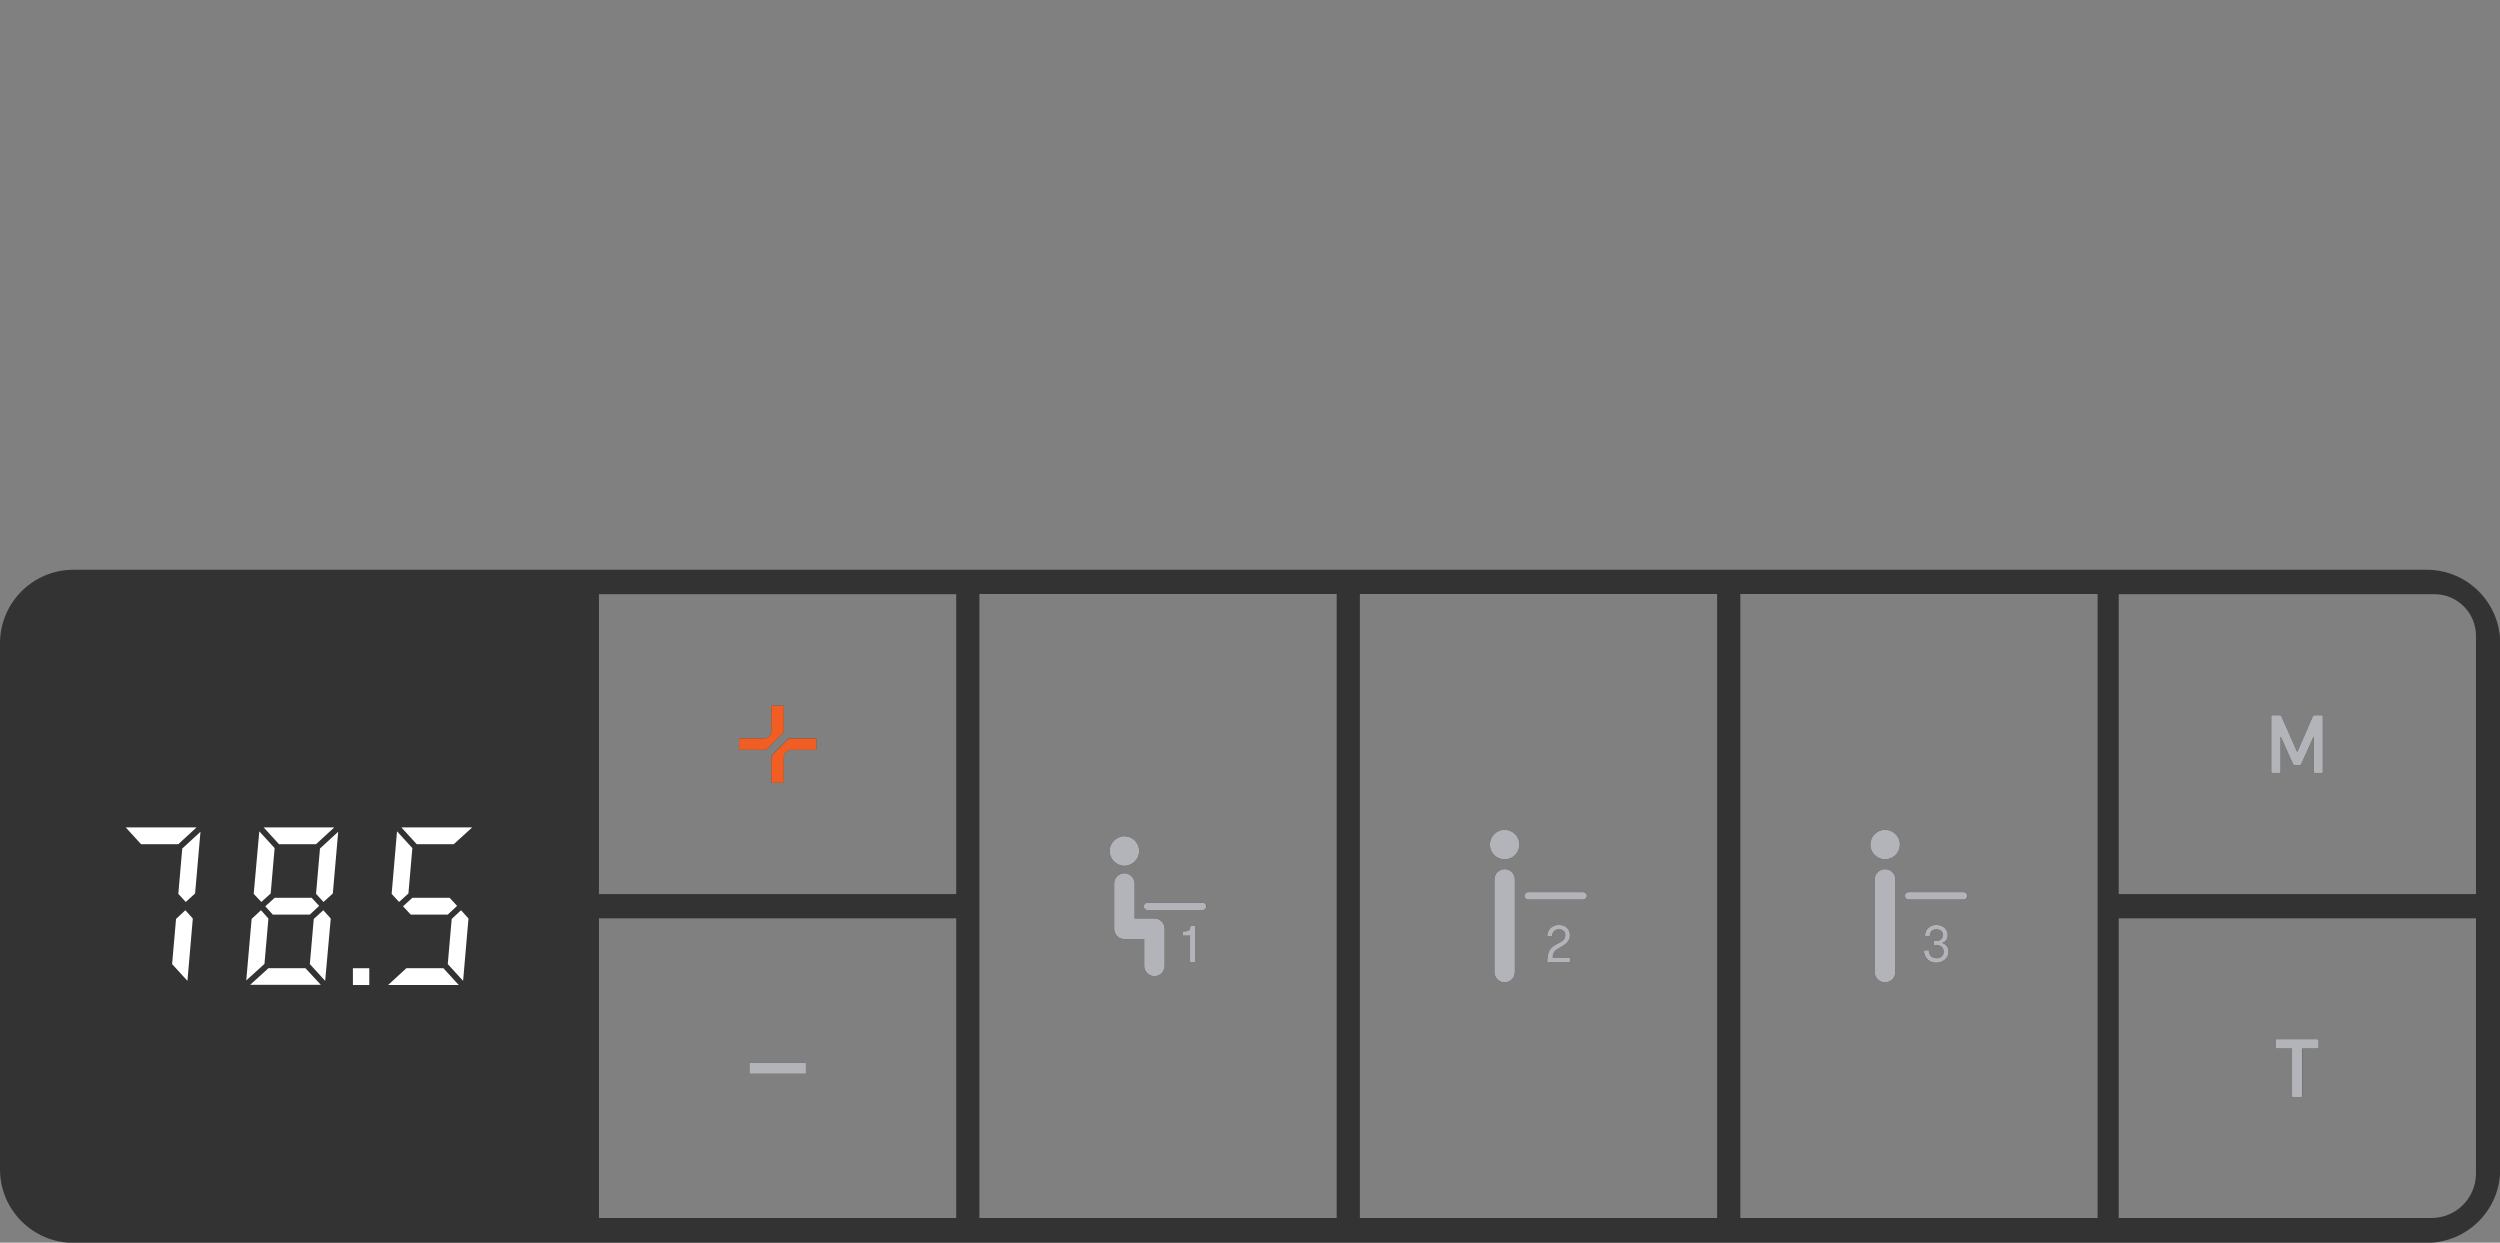 <?xml version="1.0" encoding="UTF-8"?>
<svg id="Layer_1" data-name="Layer 1" xmlns="http://www.w3.org/2000/svg" viewBox="0 0 120.71 60">
  <rect x="0" y="0" width="120.71" height="60" fill="#808080" stroke="none"/>
  <defs>
    <style>
      .cls-1 {
        fill: #f15d22;
      }

      .cls-2 {
        fill: #b3b4b9;
      }

      .cls-3 {
        fill: #b2b4b9;
      }

      .cls-4 {
        fill: #fff;
      }

      .cls-5 {
        fill: #6b6b6b;
      }

      .cls-6 {
        fill: #333;
      }
    </style>
  </defs>
  <path class="cls-6" d="M90.31,40.78c0-.39.31-.71.71-.71s.71.32.71.71-.32.71-.71.71-.71-.32-.71-.71Z"/>
  <path class="cls-6" d="M91.51,42.46v4.48c0,.27-.22.49-.49.49s-.5-.22-.5-.49v-4.48c0-.27.22-.49.5-.49s.49.22.49.49Z"/>
  <path class="cls-6" d="M94.08,45.96c0,.3-.26.52-.59.52s-.59-.22-.59-.59h.23c0,.23.16.38.37.38s.35-.14.35-.31c0-.19-.11-.33-.36-.33h-.12v-.2h.12c.23,0,.32-.12.32-.29s-.12-.27-.31-.27c-.22,0-.32.13-.32.32h-.23c0-.31.22-.53.54-.53s.55.19.55.48c0,.2-.1.34-.27.39.18.06.31.2.31.43Z"/>
  <path class="cls-6" d="M91.99,43.26c0-.1.08-.18.18-.18h2.65c.1,0,.18.08.18.18,0,.09-.08.17-.18.17h-2.65c-.1,0-.18-.08-.18-.17Z"/>
  <path class="cls-6" d="M112.11,34.54h-.36s-.05,0-.07.04l-.75,1.72h-.02l-.76-1.72s-.03-.04-.07-.04h-.37s-.04.02-.04.04v2.7s.02.04.04.04h.36s.04,0,.04-.04v-1.7h.02l.59,1.31s.04.05.07.05h.24s.06,0,.08-.05l.59-1.31h.02v1.7s0,.04.04.04h.35s.04,0,.04-.04v-2.7s0-.04-.04-.04ZM112.11,34.54h-.36s-.05,0-.07.04l-.75,1.72h-.02l-.76-1.72s-.03-.04-.07-.04h-.37s-.04.02-.04.04v2.7s.02.04.04.04h.36s.04,0,.04-.04v-1.7h.02l.59,1.31s.04.05.07.05h.24s.06,0,.08-.05l.59-1.31h.02v1.7s0,.04.04.04h.35s.04,0,.04-.04v-2.7s0-.04-.04-.04ZM72.65,40.07c-.39,0-.71.32-.71.71s.32.71.71.71.71-.32.71-.71-.32-.71-.71-.71ZM72.65,41.97c-.27,0-.49.22-.49.49v4.48c0,.27.22.49.49.49s.49-.22.49-.49v-4.48c0-.27-.22-.49-.49-.49ZM75.33,45.74c.15-.08.47-.24.47-.57s-.22-.51-.53-.51-.56.21-.56.55h.23c0-.22.14-.34.33-.34s.31.1.31.28c0,.24-.2.33-.38.42-.31.16-.49.32-.49.88h1.09v-.21h-.83c0-.24.07-.33.36-.5ZM76.45,43.08h-2.66c-.1,0-.18.08-.18.18,0,.09.08.17.18.17h2.66c.09,0,.17-.08.17-.17,0-.1-.08-.18-.17-.18ZM111.91,50.18h-1.99s-.04.02-.04.05v.35s0,.04.04.04h.73s.02,0,.02.02v2.29s.02.04.04.04h.4s.05-.02.05-.04v-2.29s0-.02.02-.02h.73s.04-.02.04-.04v-.35s-.02-.05-.04-.05ZM112.11,34.54h-.36s-.05,0-.07.04l-.75,1.72h-.02l-.76-1.72s-.03-.04-.07-.04h-.37s-.04.02-.04.04v2.7s.02.04.04.04h.36s.04,0,.04-.04v-1.7h.02l.59,1.31s.04.05.07.05h.24s.06,0,.08-.05l.59-1.31h.02v1.7s0,.04.04.04h.35s.04,0,.04-.04v-2.7s0-.04-.04-.04ZM112.11,34.54h-.36s-.05,0-.07.04l-.75,1.72h-.02l-.76-1.72s-.03-.04-.07-.04h-.37s-.04.02-.04.04v2.7s.02.04.04.04h.36s.04,0,.04-.04v-1.7h.02l.59,1.31s.04.05.07.05h.24s.06,0,.08-.05l.59-1.31h.02v1.7s0,.04.04.04h.35s.04,0,.04-.04v-2.7s0-.04-.04-.04ZM111.91,50.18h-1.99s-.04.02-.04.05v.35s0,.04.04.04h.73s.02,0,.02.02v2.29s.02.04.04.04h.4s.05-.02.05-.04v-2.29s0-.02.02-.02h.73s.04-.02.04-.04v-.35s-.02-.05-.04-.05ZM76.45,43.08h-2.66c-.1,0-.18.08-.18.18,0,.09.08.17.18.17h2.66c.09,0,.17-.08.17-.17,0-.1-.08-.18-.17-.18ZM75.33,45.74c.15-.08.47-.24.47-.57s-.22-.51-.53-.51-.56.21-.56.55h.23c0-.22.14-.34.33-.34s.31.1.31.28c0,.24-.2.33-.38.42-.31.16-.49.32-.49.88h1.09v-.21h-.83c0-.24.07-.33.36-.5ZM72.65,41.97c-.27,0-.49.22-.49.49v4.48c0,.27.22.49.49.49s.49-.22.49-.49v-4.48c0-.27-.22-.49-.49-.49ZM72.65,40.07c-.39,0-.71.32-.71.71s.32.71.71.71.71-.32.71-.71-.32-.71-.71-.71ZM36.19,51.32v.52h2.72v-.52h-2.72ZM54.29,40.38c-.39,0-.71.31-.71.71s.32.71.71.71.71-.32.71-.71-.32-.71-.71-.71ZM55.74,44.35h-.96v-1.69c0-.27-.22-.49-.49-.49s-.49.22-.49.49v2.19c0,.27.22.49.49.49h.96v1.3c0,.27.22.49.49.49s.49-.22.49-.49v-1.79c0-.28-.22-.5-.49-.5ZM57.48,44.69c0,.21-.06.29-.37.29v.19h.35v1.28h.24v-1.76h-.22ZM58.07,43.59h-2.66c-.1,0-.18.08-.18.17,0,.1.08.18.18.18h2.66c.1,0,.17-.08.17-.18,0-.09-.07-.17-.17-.17ZM72.65,40.07c-.39,0-.71.32-.71.71s.32.71.71.71.71-.32.71-.71-.32-.71-.71-.71ZM72.65,41.97c-.27,0-.49.22-.49.49v4.48c0,.27.22.49.49.49s.49-.22.49-.49v-4.48c0-.27-.22-.49-.49-.49ZM75.33,45.74c.15-.08.47-.24.47-.57s-.22-.51-.53-.51-.56.21-.56.55h.23c0-.22.14-.34.33-.34s.31.1.31.28c0,.24-.2.33-.38.42-.31.16-.49.32-.49.88h1.09v-.21h-.83c0-.24.07-.33.36-.5ZM76.45,43.08h-2.66c-.1,0-.18.08-.18.18,0,.09.08.17.18.17h2.66c.09,0,.17-.08.17-.17,0-.1-.08-.18-.17-.18ZM111.91,50.18h-1.99s-.04.02-.04.05v.35s0,.04.04.04h.73s.02,0,.02.02v2.29s.02.04.04.04h.4s.05-.02.05-.04v-2.29s0-.02.02-.02h.73s.04-.02.04-.04v-.35s-.02-.05-.04-.05ZM112.11,34.54h-.36s-.05,0-.07.04l-.75,1.72h-.02l-.76-1.72s-.03-.04-.07-.04h-.37s-.04.02-.04.04v2.7s.02.04.04.04h.36s.04,0,.04-.04v-1.7h.02l.59,1.31s.04.05.07.05h.24s.06,0,.08-.05l.59-1.31h.02v1.7s0,.04.04.04h.35s.04,0,.04-.04v-2.7s0-.04-.04-.04ZM112.11,34.54h-.36s-.05,0-.07.04l-.75,1.72h-.02l-.76-1.72s-.03-.04-.07-.04h-.37s-.04.02-.04.04v2.7s.02.04.04.04h.36s.04,0,.04-.04v-1.7h.02l.59,1.31s.04.05.07.05h.24s.06,0,.08-.05l.59-1.31h.02v1.7s0,.04.04.04h.35s.04,0,.04-.04v-2.7s0-.04-.04-.04ZM111.91,50.18h-1.99s-.04.02-.04.05v.35s0,.04.04.04h.73s.02,0,.02.02v2.29s.02.04.04.04h.4s.05-.02.05-.04v-2.29s0-.02.02-.02h.73s.04-.02.04-.04v-.35s-.02-.05-.04-.05ZM76.45,43.08h-2.66c-.1,0-.18.08-.18.18,0,.09.08.17.18.17h2.66c.09,0,.17-.08.17-.17,0-.1-.08-.18-.17-.18ZM75.33,45.74c.15-.08.47-.24.47-.57s-.22-.51-.53-.51-.56.21-.56.55h.23c0-.22.14-.34.33-.34s.31.1.31.28c0,.24-.2.33-.38.42-.31.16-.49.32-.49.88h1.09v-.21h-.83c0-.24.07-.33.36-.5ZM72.65,41.97c-.27,0-.49.22-.49.49v4.48c0,.27.22.49.49.49s.49-.22.49-.49v-4.48c0-.27-.22-.49-.49-.49ZM72.65,40.07c-.39,0-.71.32-.71.71s.32.71.71.71.71-.32.71-.71-.32-.71-.71-.71ZM58.07,43.59h-2.66c-.1,0-.18.08-.18.17,0,.1.08.18.18.18h2.66c.1,0,.17-.08.17-.18,0-.09-.07-.17-.17-.17ZM57.11,44.98v.19h.35v1.28h.24v-1.76h-.22c0,.21-.06.29-.37.29ZM55.74,44.35h-.96v-1.69c0-.27-.22-.49-.49-.49s-.49.22-.49.49v2.19c0,.27.22.49.49.49h.96v1.3c0,.27.22.49.49.49s.49-.22.49-.49v-1.79c0-.28-.22-.5-.49-.5ZM55,41.09c0-.4-.32-.71-.71-.71s-.71.31-.71.71.32.71.71.71.71-.32.71-.71ZM36.19,51.32v.52h2.72v-.52h-2.72ZM117.17,27.51H3.55c-1.96,0-3.55,1.59-3.55,3.55v25.4c0,1.96,1.59,3.55,3.55,3.55h113.62c1.96,0,3.55-1.59,3.55-3.55v-25.4c0-1.96-1.59-3.55-3.55-3.55ZM46.17,58.81h-17.25v-14.47h17.25v14.47ZM46.17,43.17h-17.25v-14.48h17.25v14.48ZM64.54,58.81h-17.25v-30.13h17.25v30.13ZM82.91,58.81h-17.25v-30.13h17.25v30.13ZM101.28,58.81h-17.25v-30.13h17.25v30.13ZM119.55,56.66c0,1.19-.96,2.15-2.15,2.15h-15.1v-14.47h17.25v12.33ZM119.55,43.17h-17.25v-14.48h15.25c1.1,0,2,.9,2,2.01v12.48ZM111.75,34.54s-.05,0-.07.04l-.75,1.72h-.02l-.76-1.72s-.03-.04-.07-.04h-.37s-.04.02-.04.04v2.7s.02.04.04.04h.36s.04,0,.04-.04v-1.7h.02l.59,1.31s.04.05.07.05h.24s.06,0,.08-.05l.59-1.31h.02v1.7s0,.04.04.04h.35s.04,0,.04-.04v-2.7s0-.04-.04-.04h-.36ZM110.66,50.62s.02,0,.02.02v2.29s.02.04.04.04h.4s.05-.02.05-.04v-2.29s0-.02.02-.02h.73s.04-.02.04-.04v-.35s-.02-.05-.04-.05h-1.99s-.04.02-.04.05v.35s0,.04.04.04h.73ZM73.8,43.43h2.66c.09,0,.17-.08.17-.17,0-.1-.08-.18-.17-.18h-2.66c-.1,0-.18.08-.18.18,0,.09.08.17.18.17ZM75.33,45.74c.15-.08.47-.24.47-.57s-.22-.51-.53-.51-.56.21-.56.55h.23c0-.22.14-.34.33-.34s.31.1.31.28c0,.24-.2.33-.38.42-.31.16-.49.32-.49.88h1.09v-.21h-.83c0-.24.07-.33.36-.5ZM72.65,41.97c-.27,0-.49.22-.49.49v4.48c0,.27.22.49.49.49s.49-.22.49-.49v-4.48c0-.27-.22-.49-.49-.49ZM72.65,41.49c.39,0,.71-.32.71-.71s-.32-.71-.71-.71-.71.32-.71.71.32.71.71.71ZM55.42,43.94h2.66c.1,0,.17-.08.17-.18,0-.09-.07-.17-.17-.17h-2.66c-.1,0-.18.08-.18.17,0,.1.08.18.18.18ZM57.11,44.98v.19h.35v1.28h.24v-1.76h-.22c0,.21-.06.29-.37.29ZM55.74,44.35h-.96v-1.69c0-.27-.22-.49-.49-.49s-.49.22-.49.49v2.19c0,.27.22.49.49.49h.96v1.3c0,.27.22.49.49.49s.49-.22.49-.49v-1.79c0-.28-.22-.5-.49-.5ZM54.29,41.8c.39,0,.71-.32.71-.71s-.32-.71-.71-.71-.71.31-.71.71.32.71.71.71ZM37.25,37.78h.59v-1.22c0-.2.17-.37.37-.37h1.2v-.54h-1.32l-.84.84v1.29ZM38.91,51.32h-2.72v.52h2.72v-.52ZM37.84,35.36v-1.28h-.59v1.21c0,.21-.16.37-.37.37h-1.19v.54h1.31l.84-.84ZM54.29,40.38c-.39,0-.71.31-.71.71s.32.71.71.71.71-.32.71-.71-.32-.71-.71-.71ZM55.74,44.35h-.96v-1.69c0-.27-.22-.49-.49-.49s-.49.22-.49.49v2.19c0,.27.22.49.49.49h.96v1.3c0,.27.22.49.49.49s.49-.22.49-.49v-1.79c0-.28-.22-.5-.49-.5ZM57.48,44.69c0,.21-.06.29-.37.29v.19h.35v1.28h.24v-1.76h-.22ZM58.07,43.59h-2.66c-.1,0-.18.08-.18.17,0,.1.08.18.18.18h2.66c.1,0,.17-.08.17-.18,0-.09-.07-.17-.17-.17ZM72.65,40.07c-.39,0-.71.32-.71.71s.32.71.71.71.71-.32.71-.71-.32-.71-.71-.71ZM72.65,41.97c-.27,0-.49.22-.49.49v4.48c0,.27.22.49.49.49s.49-.22.49-.49v-4.48c0-.27-.22-.49-.49-.49ZM75.33,45.74c.15-.08.47-.24.47-.57s-.22-.51-.53-.51-.56.21-.56.55h.23c0-.22.14-.34.33-.34s.31.1.31.28c0,.24-.2.33-.38.42-.31.16-.49.32-.49.88h1.09v-.21h-.83c0-.24.07-.33.36-.5ZM76.45,43.08h-2.66c-.1,0-.18.08-.18.18,0,.09.08.17.18.17h2.66c.09,0,.17-.08.17-.17,0-.1-.08-.18-.17-.18ZM111.91,50.18h-1.99s-.04.02-.04.05v.35s0,.04.04.04h.73s.02,0,.02.02v2.29s.02.04.04.04h.4s.05-.02.05-.04v-2.29s0-.02.02-.02h.73s.04-.02.04-.04v-.35s-.02-.05-.04-.05ZM112.11,34.54h-.36s-.05,0-.07.04l-.75,1.72h-.02l-.76-1.72s-.03-.04-.07-.04h-.37s-.04.02-.04.04v2.7s.02.04.04.04h.36s.04,0,.04-.04v-1.7h.02l.59,1.31s.04.05.07.05h.24s.06,0,.08-.05l.59-1.31h.02v1.7s0,.04.04.04h.35s.04,0,.04-.04v-2.7s0-.04-.04-.04ZM112.11,34.54h-.36s-.05,0-.07.04l-.75,1.72h-.02l-.76-1.72s-.03-.04-.07-.04h-.37s-.04.02-.04.04v2.7s.02.04.04.04h.36s.04,0,.04-.04v-1.7h.02l.59,1.31s.04.05.07.05h.24s.06,0,.08-.05l.59-1.31h.02v1.7s0,.04.04.04h.35s.04,0,.04-.04v-2.7s0-.04-.04-.04ZM111.91,50.18h-1.99s-.04.02-.04.05v.35s0,.04.04.04h.73s.02,0,.02.02v2.29s.02.04.04.04h.4s.05-.02.05-.04v-2.29s0-.02.02-.02h.73s.04-.02.04-.04v-.35s-.02-.05-.04-.05ZM76.45,43.08h-2.66c-.1,0-.18.08-.18.18,0,.09.08.17.18.17h2.66c.09,0,.17-.08.17-.17,0-.1-.08-.18-.17-.18ZM75.33,45.74c.15-.08.47-.24.47-.57s-.22-.51-.53-.51-.56.21-.56.55h.23c0-.22.14-.34.33-.34s.31.1.31.28c0,.24-.2.33-.38.42-.31.16-.49.32-.49.88h1.09v-.21h-.83c0-.24.07-.33.36-.5ZM72.65,41.97c-.27,0-.49.22-.49.49v4.48c0,.27.22.49.49.49s.49-.22.49-.49v-4.48c0-.27-.22-.49-.49-.49ZM72.65,40.07c-.39,0-.71.32-.71.71s.32.71.71.71.71-.32.71-.71-.32-.71-.71-.71ZM58.07,43.59h-2.66c-.1,0-.18.08-.18.17,0,.1.08.18.18.18h2.66c.1,0,.17-.08.17-.18,0-.09-.07-.17-.17-.17ZM57.48,44.69c0,.21-.06.29-.37.29v.19h.35v1.28h.24v-1.76h-.22ZM55.74,44.35h-.96v-1.69c0-.27-.22-.49-.49-.49s-.49.22-.49.49v2.19c0,.27.22.49.49.49h.96v1.3c0,.27.22.49.49.49s.49-.22.49-.49v-1.79c0-.28-.22-.5-.49-.5ZM54.29,40.38c-.39,0-.71.31-.71.71s.32.71.71.71.71-.32.71-.71-.32-.71-.71-.71ZM111.91,50.18h-1.99s-.04.02-.04.05v.35s0,.04.04.04h.73s.02,0,.02.02v2.29s.02.04.04.04h.4s.05-.02.05-.04v-2.29s0-.02.02-.02h.73s.04-.02.04-.04v-.35s-.02-.05-.04-.05ZM112.11,34.54h-.36s-.05,0-.07.04l-.75,1.72h-.02l-.76-1.72s-.03-.04-.07-.04h-.37s-.04.02-.04.04v2.7s.02.04.04.04h.36s.04,0,.04-.04v-1.7h.02l.59,1.31s.04.05.07.05h.24s.06,0,.08-.05l.59-1.31h.02v1.7s0,.04.04.04h.35s.04,0,.04-.04v-2.7s0-.04-.04-.04ZM112.11,34.54h-.36s-.05,0-.07.04l-.75,1.72h-.02l-.76-1.72s-.03-.04-.07-.04h-.37s-.04.02-.04.04v2.7s.02.04.04.04h.36s.04,0,.04-.04v-1.7h.02l.59,1.31s.04.05.07.05h.24s.06,0,.08-.05l.59-1.31h.02v1.7s0,.04.04.04h.35s.04,0,.04-.04v-2.7s0-.04-.04-.04ZM111.91,50.18h-1.99s-.04.02-.04.05v.35s0,.04.04.04h.73s.02,0,.02.02v2.29s.02.04.04.04h.4s.05-.02.05-.04v-2.29s0-.02.02-.02h.73s.04-.02.04-.04v-.35s-.02-.05-.04-.05Z"/>
  <path class="cls-5" d="M37.84,35.36l-.84.84h-1.31v-.54h1.19c.21,0,.37-.16.37-.37v-1.21h.59v1.28Z"/>
  <path class="cls-5" d="M39.41,35.66v.54h-1.2c-.2,0-.37.17-.37.37v1.22h-.59v-1.29l.84-.84h1.32Z"/>
  <rect class="cls-5" x="36.19" y="51.32" width="2.72" height=".52"/>
  <path class="cls-5" d="M112.15,34.58v2.7s0,.04-.04.04h-.35s-.04,0-.04-.04v-1.7h-.02l-.59,1.31s-.04.05-.08.05h-.24s-.06,0-.07-.05l-.59-1.31h-.02v1.7s-.02.04-.04.04h-.36s-.04,0-.04-.04v-2.7s.02-.04.04-.04h.37s.06,0,.07.04l.76,1.72h.02l.75-1.72s.04-.04.07-.04h.36s.04.02.04.04Z"/>
  <path class="cls-5" d="M111.95,50.23v.35s-.02.04-.04.04h-.73s-.02,0-.02.02v2.29s-.02.04-.05.04h-.4s-.04-.02-.04-.04v-2.29s0-.02-.02-.02h-.73s-.04-.02-.04-.04v-.35s0-.05.04-.05h1.99s.04.02.04.05Z"/>
  <path class="cls-5" d="M54.29,41.8c-.39,0-.71-.32-.71-.71s.32-.71.71-.71.71.31.71.71-.32.71-.71.71Z"/>
  <path class="cls-5" d="M56.23,44.85v1.79c0,.27-.22.49-.49.49s-.49-.22-.49-.49v-1.3h-.96c-.27,0-.49-.22-.49-.49v-2.19c0-.27.22-.49.49-.49s.49.22.49.49v1.69h.96c.27,0,.49.22.49.5Z"/>
  <path class="cls-5" d="M57.48,44.69h.22v1.76h-.24v-1.28h-.35v-.19c.31,0,.37-.08.37-.29Z"/>
  <path class="cls-5" d="M58.24,43.76c0,.1-.07.18-.17.18h-2.66c-.1,0-.18-.08-.18-.18,0-.09.08-.17.18-.17h2.66c.1,0,.17.08.17.17Z"/>
  <circle class="cls-5" cx="72.65" cy="40.78" r=".71"/>
  <path class="cls-5" d="M73.14,42.46v4.48c0,.27-.22.49-.49.49s-.49-.22-.49-.49v-4.48c0-.27.22-.49.49-.49s.49.22.49.49Z"/>
  <path class="cls-5" d="M74.97,46.24h.83v.21h-1.09c0-.56.18-.72.49-.88.18-.09.38-.18.38-.42,0-.18-.12-.28-.31-.28s-.33.12-.33.34h-.23c0-.34.25-.55.56-.55s.53.19.53.51-.32.49-.47.57c-.29.17-.36.26-.36.5Z"/>
  <path class="cls-5" d="M76.62,43.26c0,.09-.08.17-.17.17h-2.66c-.1,0-.18-.08-.18-.17,0-.1.08-.18.18-.18h2.66c.09,0,.17.08.17.18Z"/>
  <path class="cls-5" d="M91.73,40.78c0,.39-.32.71-.71.71s-.71-.32-.71-.71.31-.71.71-.71.71.32.71.71Z"/>
  <path class="cls-5" d="M91.51,42.46v4.48c0,.27-.22.49-.49.49s-.5-.22-.5-.49v-4.48c0-.27.22-.49.5-.49s.49.22.49.49Z"/>
  <path class="cls-5" d="M94.08,45.96c0,.3-.26.52-.59.52s-.59-.22-.59-.59h.23c0,.23.16.38.37.38s.35-.14.35-.31c0-.19-.11-.33-.36-.33h-.12v-.2h.12c.23,0,.32-.12.32-.29s-.12-.27-.31-.27c-.22,0-.32.13-.32.32h-.23c0-.31.22-.53.54-.53s.55.19.55.48c0,.2-.1.34-.27.39.18.06.31.2.31.43Z"/>
  <path class="cls-5" d="M94.99,43.26c0,.09-.08.17-.18.17h-2.65c-.1,0-.18-.08-.18-.17,0-.1.08-.18.18-.18h2.65c.1,0,.18.08.18.18Z"/>
  <rect class="cls-4" x="17.04" y="46.75" width=".79" height=".81"/>
  <polygon class="cls-4" points="22.36 47.36 21.62 46.55 21.81 44.37 22.26 43.95 22.62 44.35 22.36 47.36"/>
  <polygon class="cls-4" points="18.74 47.56 19.62 46.75 21.41 46.75 22.15 47.56 18.74 47.56"/>
  <polygon class="cls-4" points="19.83 44.16 19.46 43.76 19.91 43.35 21.71 43.35 22.07 43.74 21.62 44.16 19.83 44.16"/>
  <polygon class="cls-4" points="19.72 43.14 19.27 43.55 18.91 43.16 19.17 40.14 19.91 40.95 19.72 43.14"/>
  <polygon class="cls-4" points="20.12 40.76 19.38 39.95 22.8 39.95 21.91 40.76 20.12 40.76"/>
  <polygon class="cls-4" points="12.73 39.95 16.14 39.95 15.26 40.76 13.47 40.76 12.73 39.95"/>
  <polygon class="cls-4" points="12.52 40.14 13.26 40.95 13.07 43.14 12.62 43.55 12.25 43.16 12.52 40.14"/>
  <polygon class="cls-4" points="13.17 44.16 12.81 43.76 13.26 43.35 15.05 43.35 15.41 43.74 14.96 44.16 13.17 44.16"/>
  <polygon class="cls-4" points="15.26 43.16 15.45 40.97 16.33 40.16 16.07 43.14 15.62 43.55 15.26 43.16"/>
  <polygon class="cls-4" points="11.89 47.34 12.15 44.37 12.6 43.95 12.96 44.35 12.77 46.54 11.89 47.34"/>
  <polygon class="cls-4" points="12.96 46.75 14.75 46.75 15.49 47.55 12.08 47.55 12.96 46.75"/>
  <polygon class="cls-4" points="15.7 47.36 14.96 46.55 15.15 44.37 15.61 43.95 15.97 44.35 15.7 47.36"/>
  <polygon class="cls-4" points="9.31 44.35 9.05 47.36 8.31 46.55 8.5 44.37 8.95 43.95 9.31 44.35"/>
  <polygon class="cls-4" points="9.49 39.95 8.61 40.76 6.81 40.76 6.07 39.95 9.49 39.95"/>
  <polygon class="cls-4" points="8.8 40.97 9.68 40.16 9.42 43.14 8.97 43.55 8.61 43.16 8.8 40.97"/>
  <g>
    <path class="cls-1" d="M37.84,34.08v1.28l-.84.84h-1.31v-.54h1.19c.21,0,.37-.16.37-.37v-1.21h.59Z"/>
    <path class="cls-1" d="M39.41,35.66v.54h-1.2c-.2,0-.37.17-.37.37v1.22h-.59v-1.29l.84-.84h1.32Z"/>
  </g>
  <rect class="cls-3" x="36.19" y="51.32" width="2.72" height=".52"/>
  <g>
    <g>
      <path class="cls-2" d="M56.23,44.85v1.79c0,.27-.22.49-.49.49s-.49-.22-.49-.49v-1.3h-.96c-.27,0-.49-.22-.49-.49v-2.19c0-.27.22-.49.49-.49s.49.22.49.49v1.69h.96c.27,0,.49.22.49.5Z"/>
      <path class="cls-3" d="M55,41.09c0,.39-.32.71-.71.71s-.71-.32-.71-.71.32-.71.71-.71.71.31.71.71Z"/>
      <path class="cls-2" d="M58.24,43.76c0,.1-.07.18-.17.18h-2.66c-.1,0-.18-.08-.18-.18,0-.09.08-.17.18-.17h2.66c.1,0,.17.08.17.17Z"/>
    </g>
    <path class="cls-3" d="M57.48,44.69c0,.21-.06.29-.37.29v.19h.35v1.28h.24v-1.76h-.22Z"/>
  </g>
  <g>
    <circle class="cls-3" cx="72.65" cy="40.78" r=".71"/>
    <path class="cls-2" d="M76.62,43.26c0,.09-.08.17-.17.17h-2.66c-.1,0-.18-.08-.18-.17,0-.1.08-.18.18-.18h2.66c.09,0,.17.08.17.18Z"/>
    <path class="cls-2" d="M73.14,42.46v4.48c0,.27-.22.49-.49.49s-.49-.22-.49-.49v-4.48c0-.27.22-.49.49-.49s.49.22.49.49Z"/>
    <path class="cls-3" d="M75.33,45.74c.15-.08.47-.24.47-.57s-.22-.51-.53-.51-.56.21-.56.55h.23c0-.22.14-.34.33-.34s.31.1.31.28c0,.24-.2.33-.38.42-.31.16-.49.32-.49.88h1.09v-.21h-.83c0-.24.07-.33.36-.5Z"/>
  </g>
  <g>
    <path class="cls-3" d="M91.73,40.78c0,.39-.32.71-.71.71s-.71-.32-.71-.71.31-.71.71-.71.71.32.71.71Z"/>
    <path class="cls-2" d="M94.99,43.26c0,.09-.08.17-.18.17h-2.65c-.1,0-.18-.08-.18-.17,0-.1.08-.18.18-.18h2.65c.1,0,.18.08.18.18Z"/>
    <path class="cls-2" d="M91.51,42.46v4.48c0,.27-.22.49-.49.49s-.5-.22-.5-.49v-4.48c0-.27.22-.49.5-.49s.49.22.49.49Z"/>
    <path class="cls-3" d="M93.77,45.53c.17-.05.27-.19.27-.39,0-.29-.24-.48-.55-.48s-.54.22-.54.53h.23c0-.19.1-.32.32-.32.19,0,.31.1.31.27s-.09.29-.32.29h-.12v.2h.12c.25,0,.36.14.36.33,0,.17-.13.31-.35.31s-.37-.15-.37-.38h-.23c0,.37.27.59.59.59s.59-.22.59-.52c0-.23-.13-.37-.31-.43Z"/>
  </g>
  <path class="cls-3" d="M112.11,34.54h-.36s-.05,0-.07.04l-.75,1.72h-.02l-.76-1.72s-.03-.04-.07-.04h-.37s-.04.02-.04.04v2.7s.02.04.04.04h.36s.04,0,.04-.04v-1.7h.02l.59,1.31s.04.05.07.05h.24s.06,0,.08-.05l.59-1.31h.02v1.7s0,.04.04.04h.35s.04,0,.04-.04v-2.7s0-.04-.04-.04Z"/>
  <path class="cls-3" d="M111.91,50.18h-1.99s-.04.02-.04.05v.35s0,.04.04.04h.73s.02,0,.02.02v2.29s.02.04.04.04h.4s.05-.02.05-.04v-2.29s0-.02.02-.02h.73s.04-.02.04-.04v-.35s-.02-.05-.04-.05Z"/>
</svg>